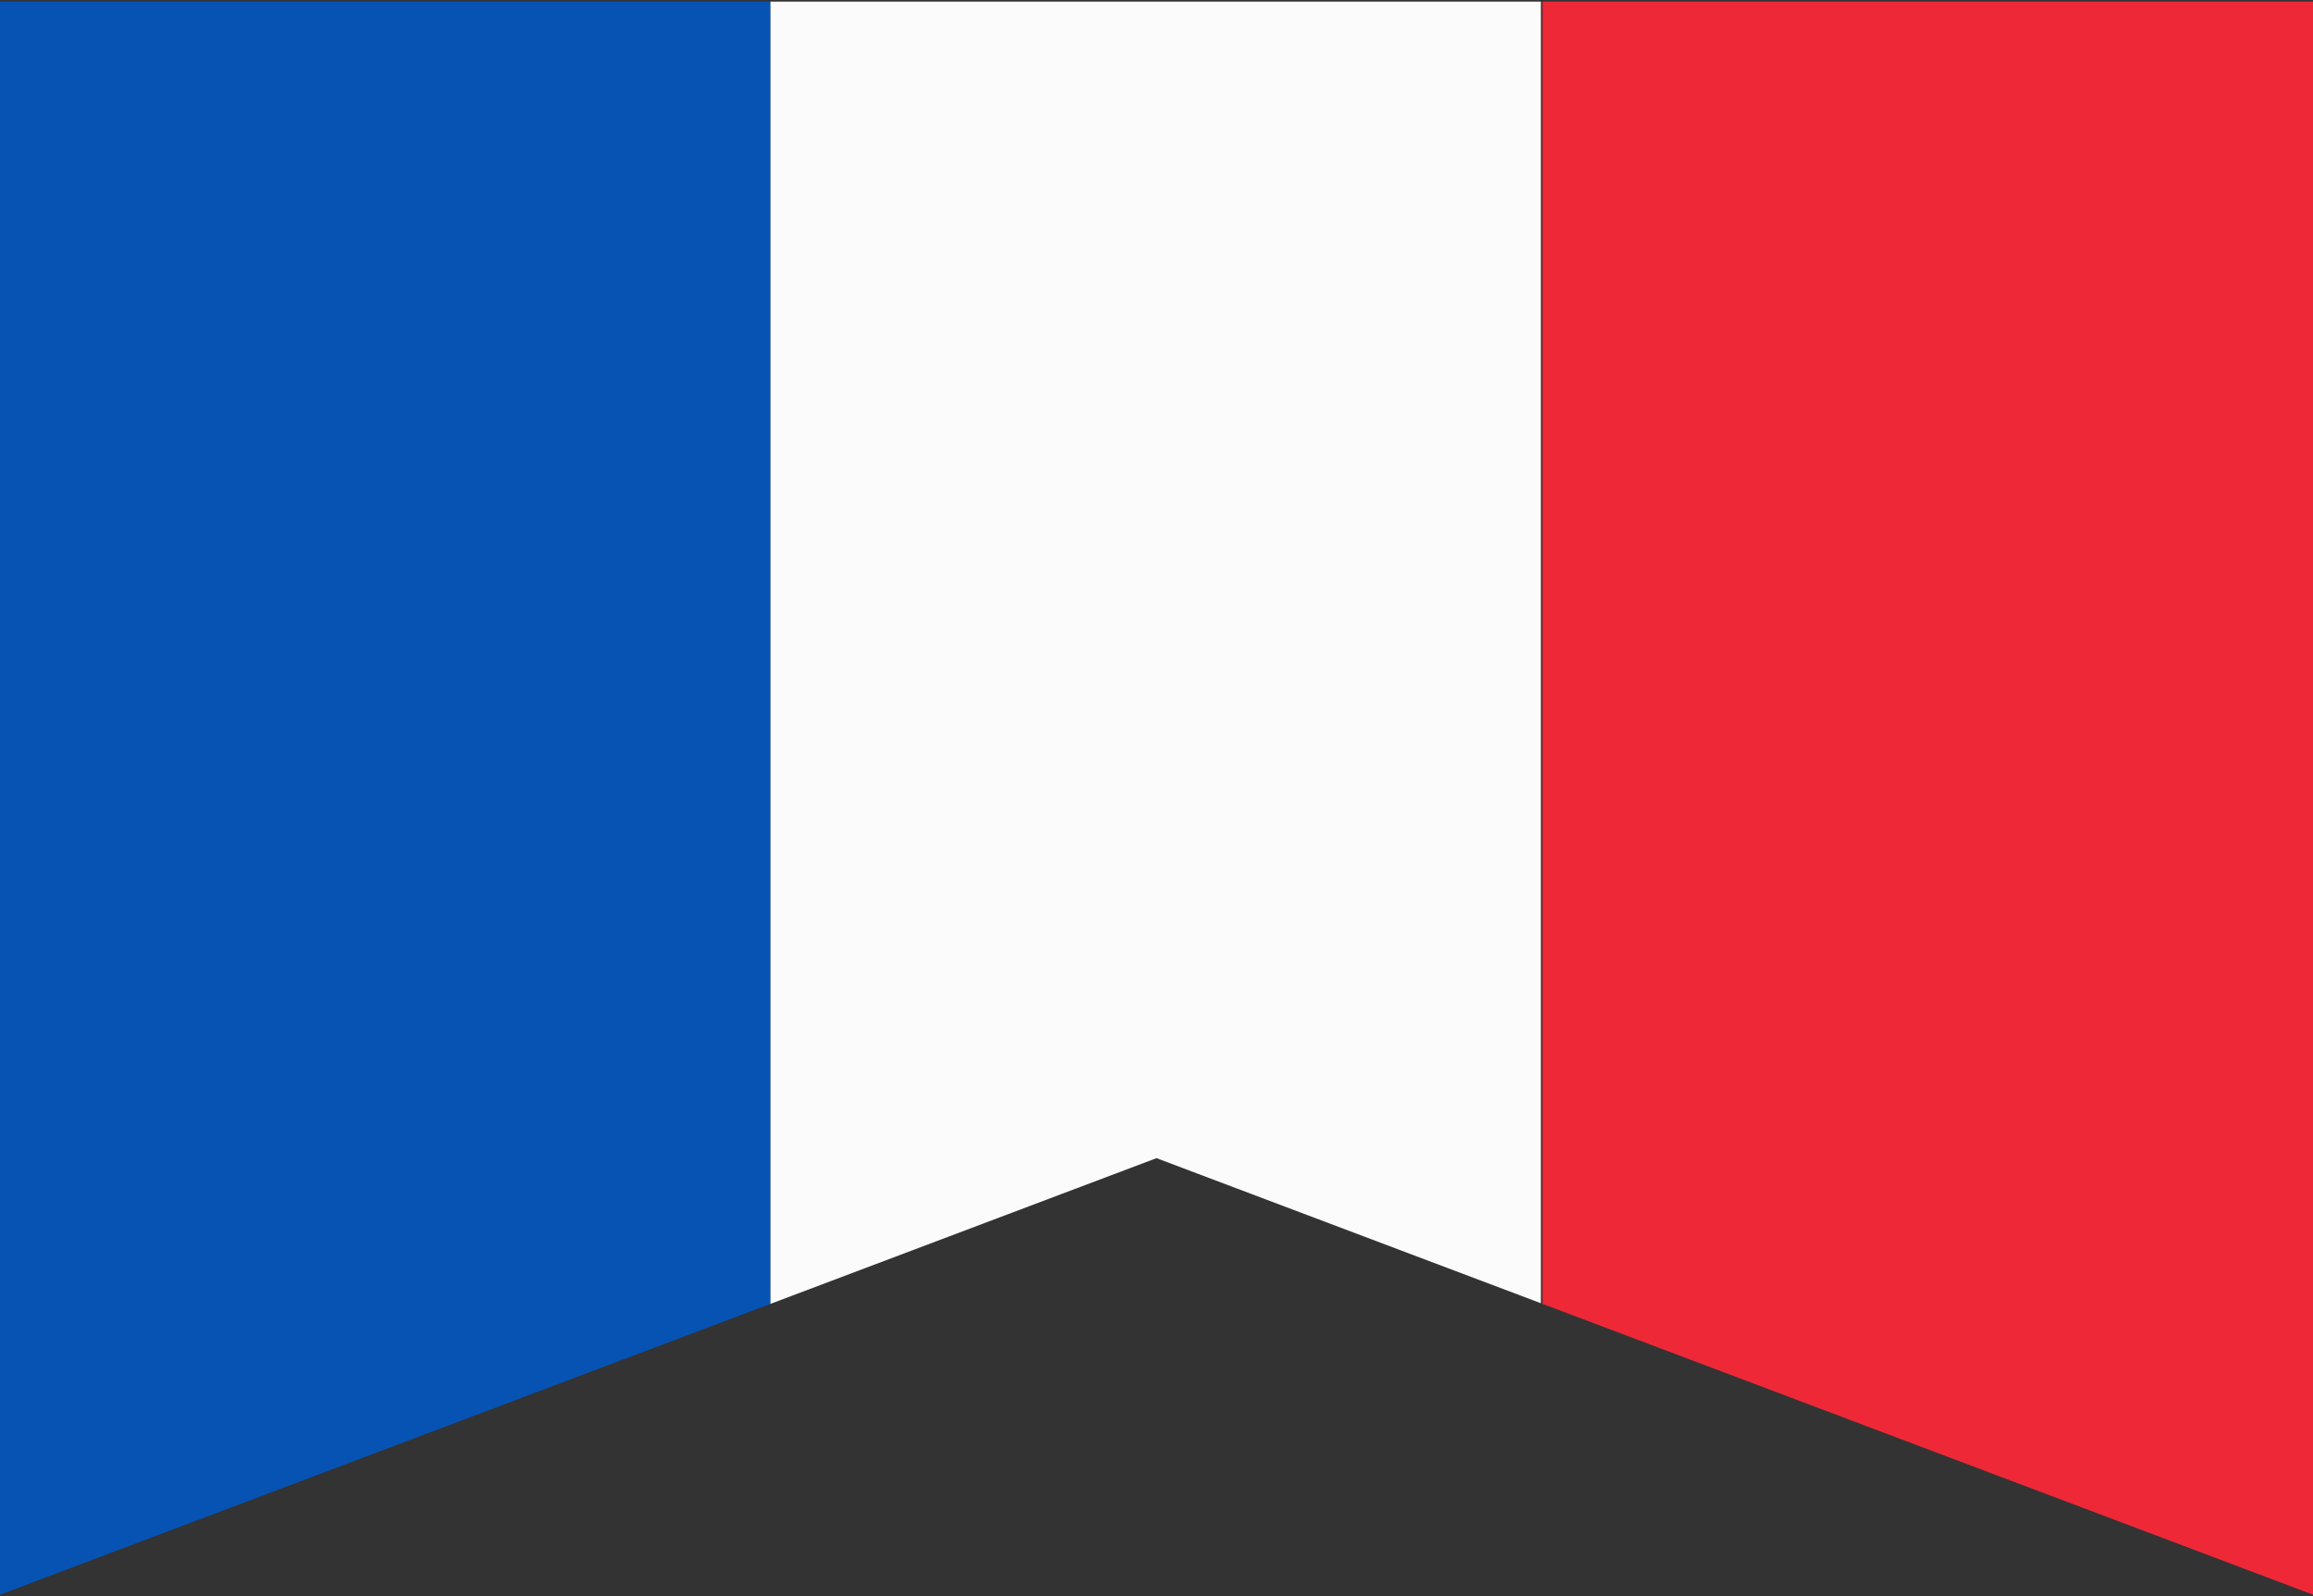 <?xml version="1.0" encoding="utf-8"?>
<!-- Generator: Adobe Illustrator 26.0.1, SVG Export Plug-In . SVG Version: 6.00 Build 0)  -->
<svg version="1.1" id="圖層_1" xmlns="http://www.w3.org/2000/svg" xmlns:xlink="http://www.w3.org/1999/xlink" x="0px" y="0px"
	 viewBox="0 0 142 98" style="enable-background:new 0 0 142 98;" xml:space="preserve">
<rect x="0" y="0" width="142" height="98" fill="#333333" stroke="none"/>
<style type="text/css">
	.st0{clip-path:url(#SVGID_00000031886779284938611730000009140089176677718688_);fill:#0653B3;}
	.st1{clip-path:url(#SVGID_00000170247852075843516010000014167780444617540521_);fill:#FBFBFB;}
	.st2{clip-path:url(#SVGID_00000023975559282517366770000014599309648305948064_);fill:#EF2838;}
</style>
<g>
	<g>
		<defs>
			<polygon id="SVGID_1_" points="142,97.9 71,71.1 0,97.9 0,0.1 142,0.1 			"/>
		</defs>
		<clipPath id="SVGID_00000008142982810285963290000000243617243018797454_">
			<use xlink:href="#SVGID_1_"  style="overflow:visible;"/>
		</clipPath>
		
			<rect y="0.1" style="clip-path:url(#SVGID_00000008142982810285963290000000243617243018797454_);fill:#0653B3;" width="47.3" height="99.1"/>
	</g>
	<g>
		<defs>
			<polygon id="SVGID_00000131330723909023979870000004737325840696403134_" points="142,97.9 71,71.1 0,97.9 0,0.1 142,0.1 			"/>
		</defs>
		<clipPath id="SVGID_00000142176677921823452960000013995183175268771992_">
			<use xlink:href="#SVGID_00000131330723909023979870000004737325840696403134_"  style="overflow:visible;"/>
		</clipPath>
		
			<rect x="47.3" y="0.1" style="clip-path:url(#SVGID_00000142176677921823452960000013995183175268771992_);fill:#FBFBFB;" width="47.3" height="99.1"/>
	</g>
	<g>
		<defs>
			<polygon id="SVGID_00000032627491386091332810000009691809740394698425_" points="142,97.9 71,71.1 0,97.9 0,0.1 142,0.1 			"/>
		</defs>
		<clipPath id="SVGID_00000101803003397331360210000017283113491856289719_">
			<use xlink:href="#SVGID_00000032627491386091332810000009691809740394698425_"  style="overflow:visible;"/>
		</clipPath>
		
			<rect x="94.7" y="0.1" style="clip-path:url(#SVGID_00000101803003397331360210000017283113491856289719_);fill:#EF2838;" width="47.3" height="99.1"/>
	</g>
</g>
</svg>
